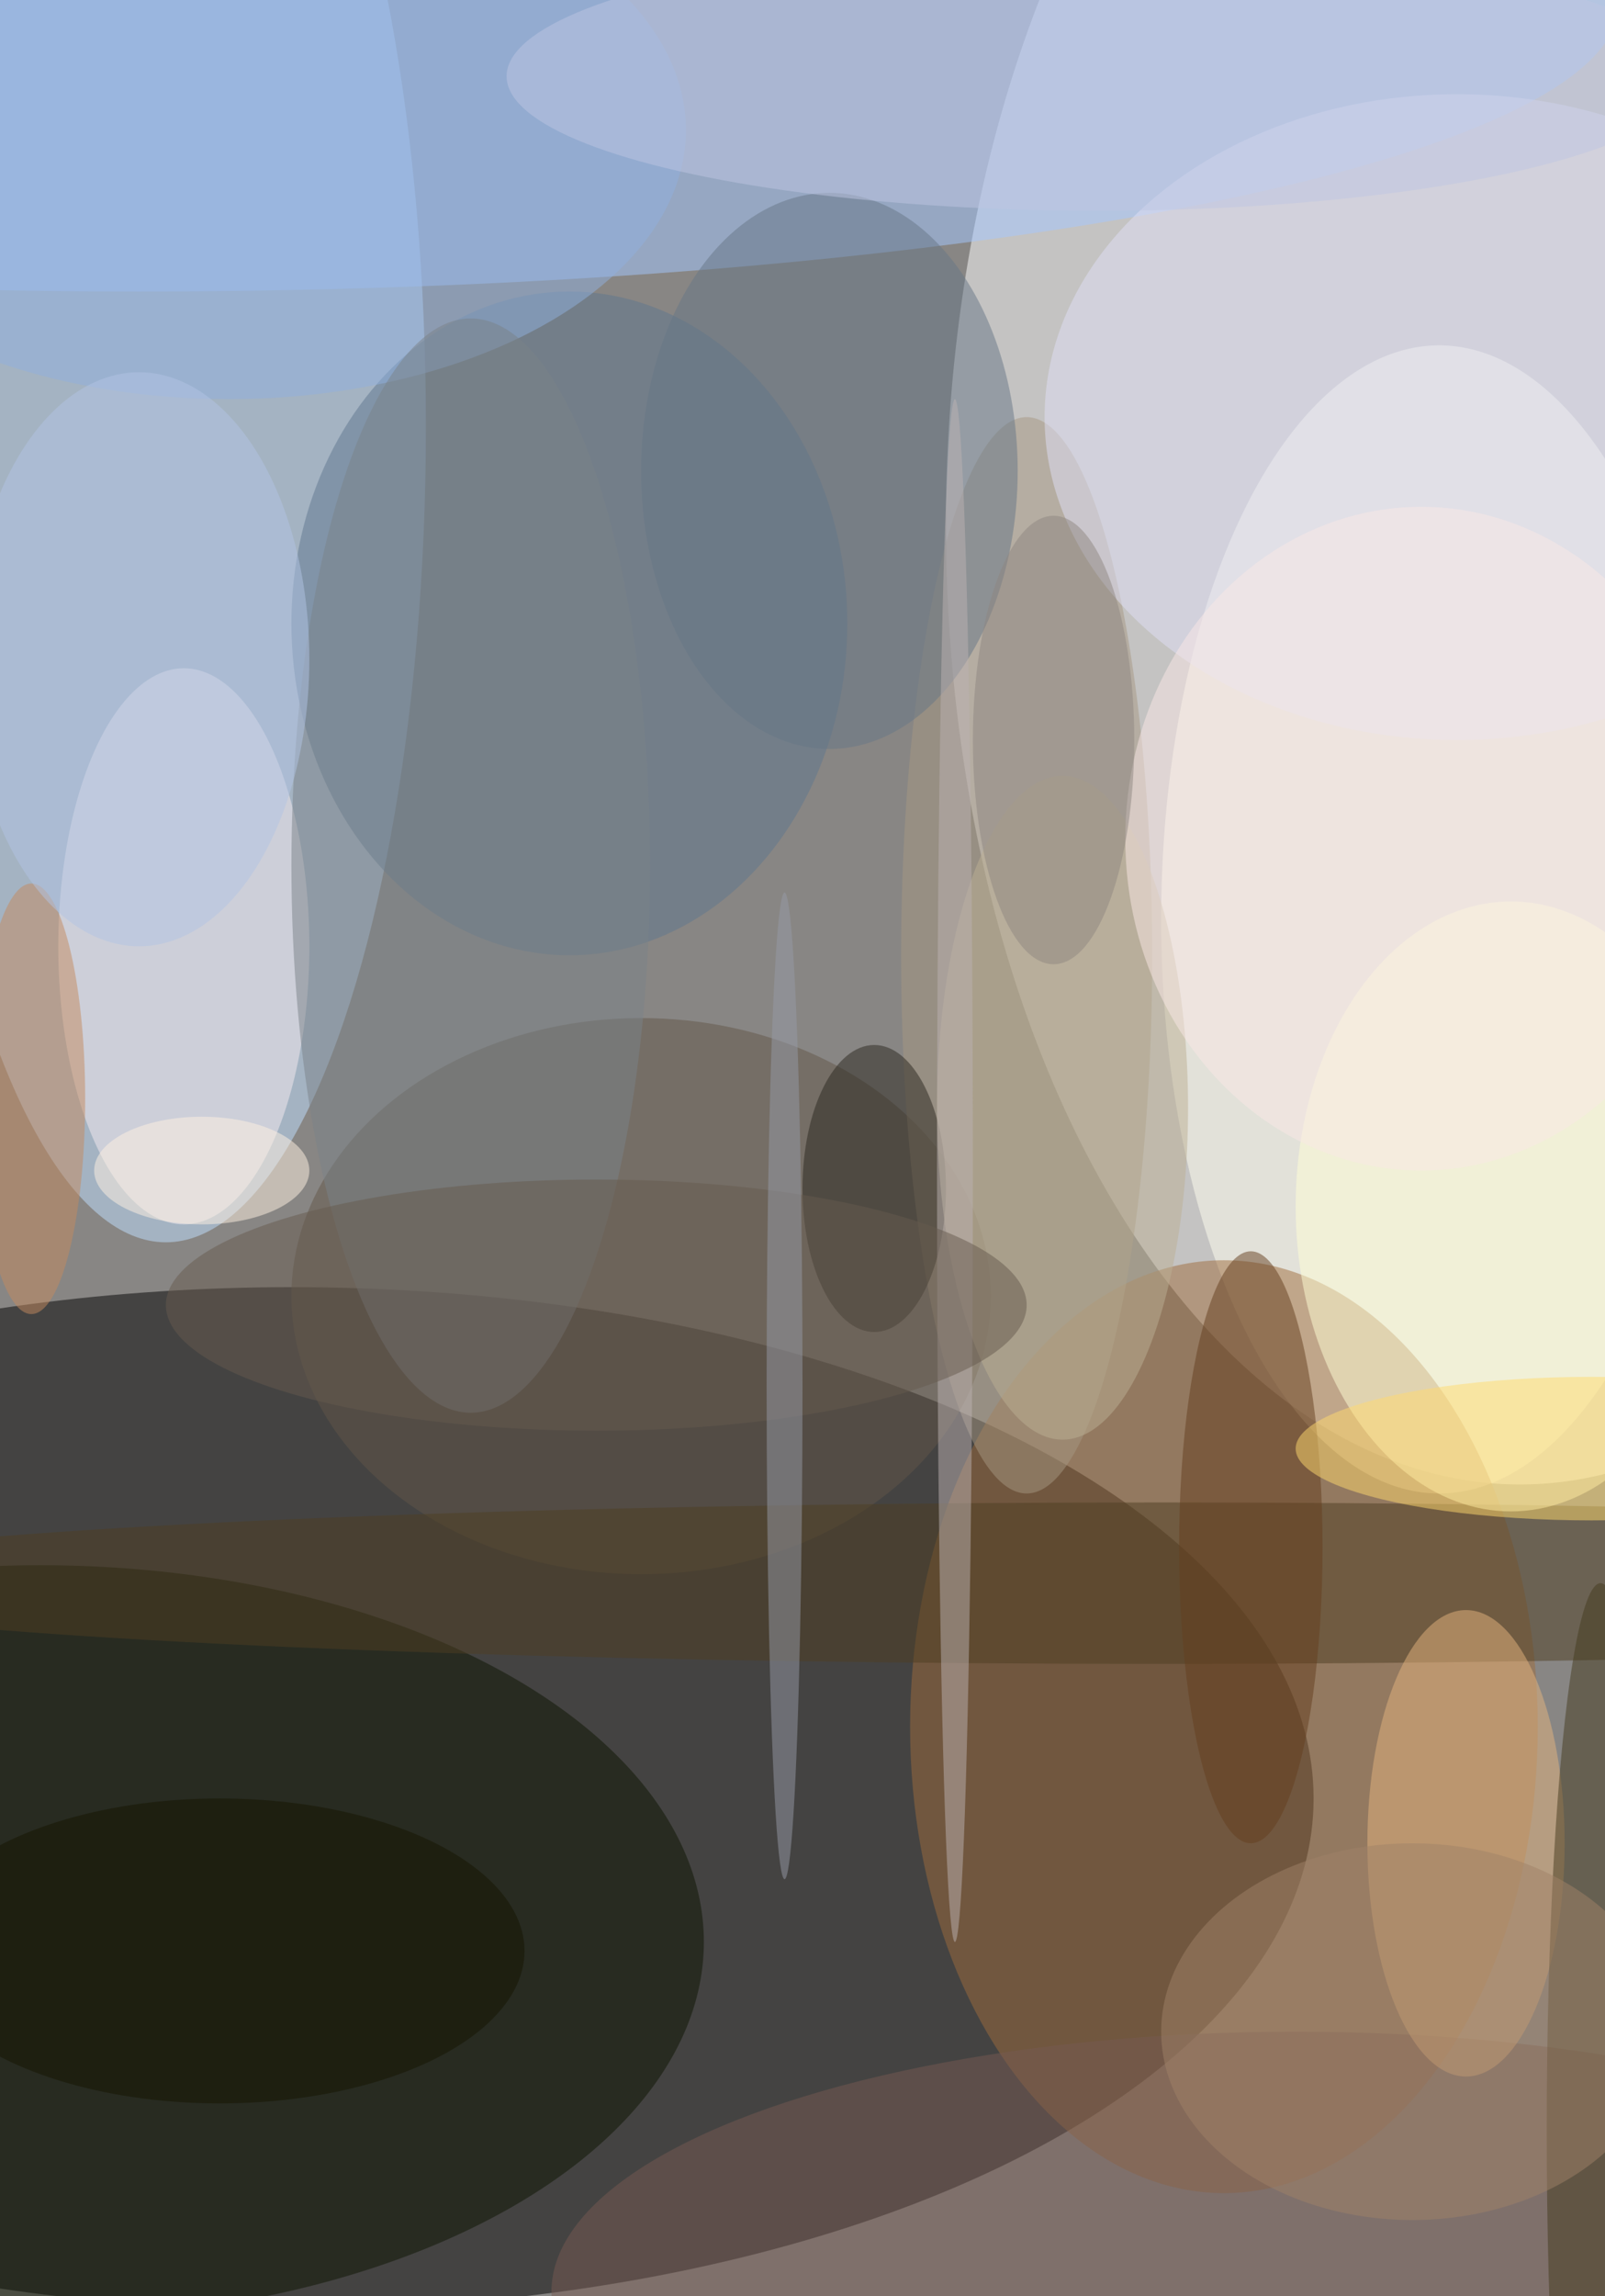<svg xmlns="http://www.w3.org/2000/svg" width="716" height="1024"><path fill="#888684" d="M0 0h716v1024H0z"/><g fill-opacity=".502" transform="matrix(4 0 0 4 2 2)"><ellipse cx="32" cy="200" rx="114" ry="57"/><ellipse cx="169" cy="58" fill="#fff" rx="64" ry="107"/><ellipse cx="18" cy="47" fill="#c0e0ff" rx="29" ry="91"/><ellipse cx="160" cy="102" fill="ivory" rx="31" ry="64"/><ellipse cx="15" fill="#a4c7ff" rx="165" ry="32"/><ellipse cx="4" cy="216" fill="#0d1400" rx="74" ry="42"/><ellipse cx="136" cy="192" fill="#9d6d3c" rx="35" ry="52"/><ellipse cx="71" cy="144" fill="#635749" rx="39" ry="31"/><ellipse cx="114" cy="106" fill="#a69782" rx="14" ry="60"/><ellipse cx="63" cy="69" fill="#5f768d" rx="31" ry="37"/><ellipse cx="144" cy="255" fill="#765b53" rx="83" ry="29"/><ellipse cx="20" cy="105" fill="#f5ecf0" rx="14" ry="31"/><ellipse cx="129" cy="176" fill="#4e3f23" rx="159" ry="9"/><ellipse cx="168" cy="134" fill="#ffffd6" rx="24" ry="34"/><ellipse cx="163" cy="205" fill="#e4b37e" rx="11" ry="26"/><ellipse cx="162" cy="46" fill="#e0e0f5" rx="46" ry="36"/><ellipse cx="25" cy="14" fill="#90afdd" rx="51" ry="30"/><ellipse cx="92" cy="52" fill="#677786" rx="21" ry="31"/><ellipse cx="178" cy="237" fill="#443a1f" rx="6" ry="61"/><ellipse cx="97" cy="132" fill="#2b261f" rx="8" ry="16"/><ellipse cx="52" cy="96" fill="#7a8187" rx="20" ry="61"/><ellipse cx="118" cy="123" fill="#bcaf94" rx="14" ry="37"/><ellipse cx="139" cy="172" fill="#643f1f" rx="8" ry="33"/><ellipse cx="106" cy="130" fill="#bcb1b1" rx="2" ry="86"/><ellipse cx="122" cy="8" fill="#bdc6e1" rx="66" ry="15"/><ellipse cx="3" cy="122" fill="#c38a5e" rx="6" ry="24"/><ellipse cx="177" cy="161" fill="#ffda6e" rx="33" ry="8"/><ellipse cx="66" cy="145" fill="#675b4f" rx="48" ry="14"/><ellipse cx="24" cy="217" fill="#141500" rx="34" ry="17"/><ellipse cx="158" cy="93" fill="#fae8e5" rx="33" ry="37"/><ellipse cx="15" cy="73" fill="#b2c3e4" rx="19" ry="32"/><ellipse cx="22" cy="130" fill="#fff1e2" rx="12" ry="6"/><ellipse cx="117" cy="82" fill="#8d857f" rx="9" ry="25"/><ellipse cx="157" cy="226" fill="#a08269" rx="28" ry="21"/><ellipse cx="87" cy="154" fill="#959aa5" rx="2" ry="55"/></g></svg>